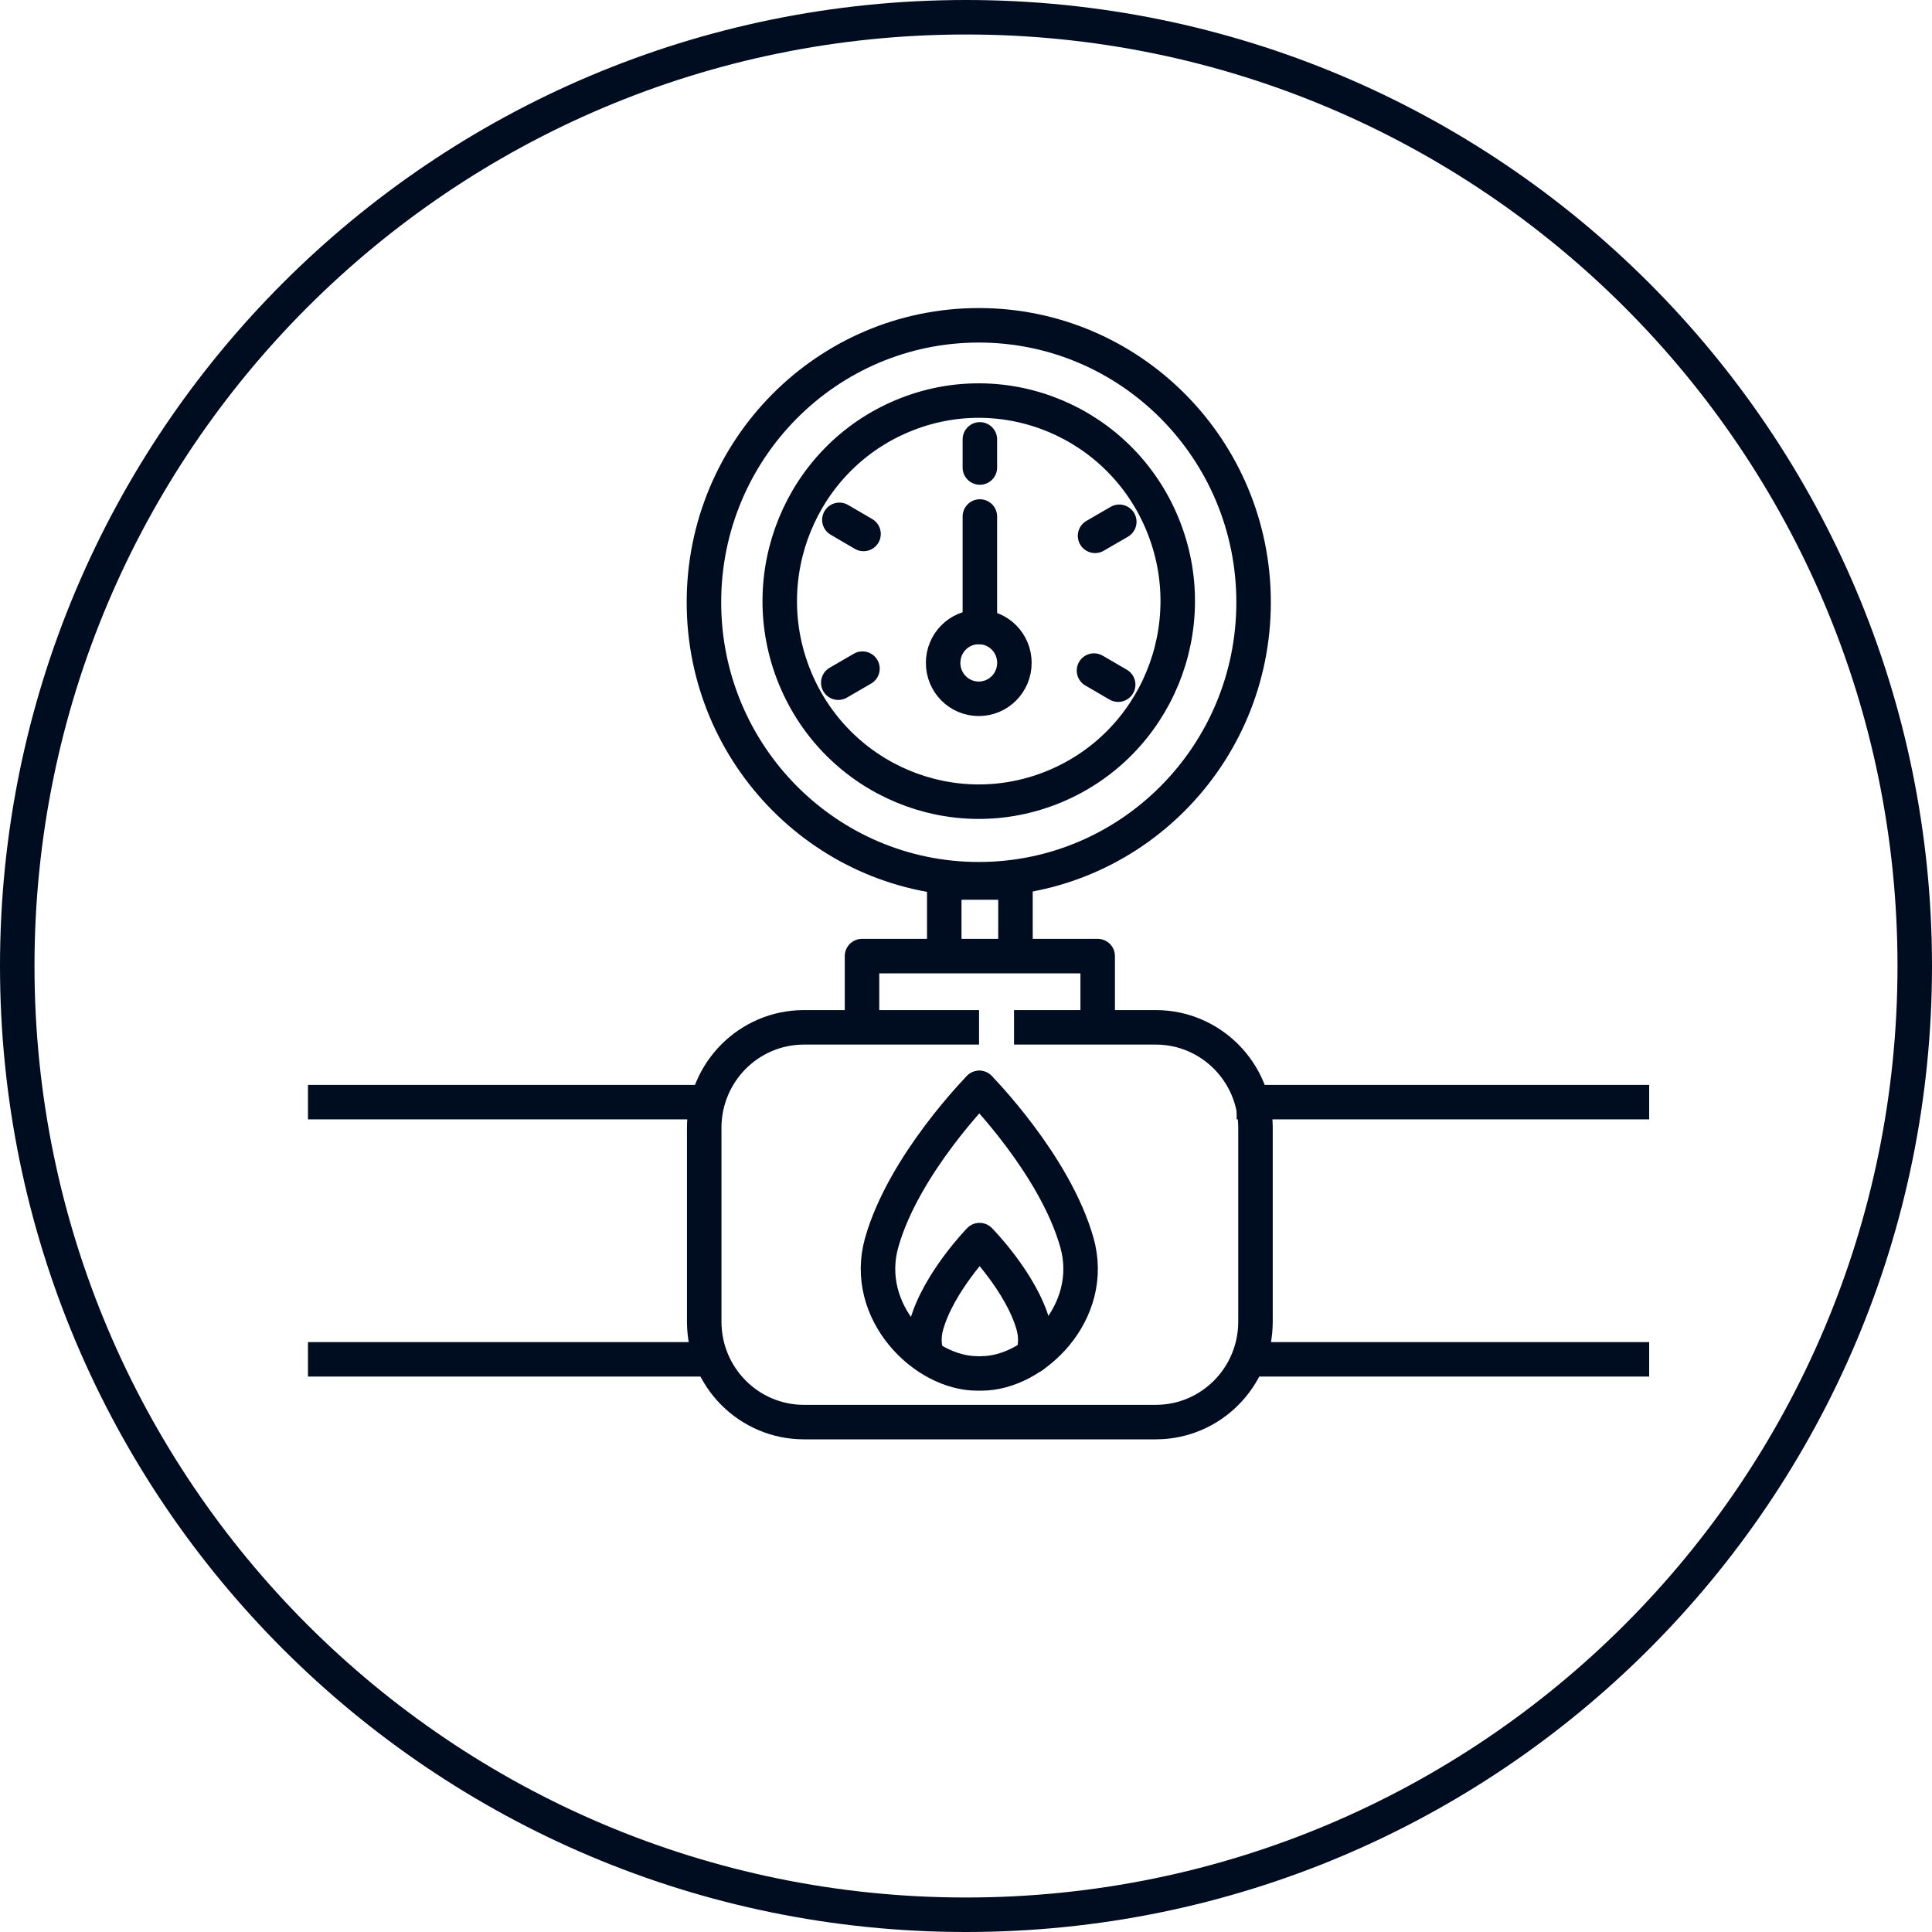 <svg width="56" height="56" viewBox="0 0 56 56" fill="none" xmlns="http://www.w3.org/2000/svg">
<path d="M28 0.5C43.188 0.5 55.5 12.812 55.5 28C55.5 43.188 43.188 55.5 28 55.5C12.812 55.5 0.5 43.188 0.5 28C0.5 12.812 12.812 0.5 28 0.5Z" stroke="#000D21" stroke-miterlimit="10"/>
<path d="M28.386 31.535C28.386 31.535 30.575 33.75 31.215 36.017C31.783 38.032 29.976 39.809 28.449 39.809" stroke="#000D21" stroke-linecap="round" stroke-linejoin="round"/>
<path d="M28.385 31.535C28.385 31.535 26.196 33.75 25.556 36.017C24.988 38.032 26.795 39.809 28.322 39.809" stroke="#000D21" stroke-linecap="round" stroke-linejoin="round"/>
<path d="M26.858 39.268C26.781 39.004 26.769 38.714 26.854 38.413C27.205 37.164 28.393 35.945 28.393 35.945C28.393 35.945 29.598 37.164 29.949 38.413C30.038 38.725 30.022 39.028 29.935 39.301" stroke="#000D21" stroke-linecap="round" stroke-linejoin="round"/>
<path d="M29.892 29.778H33.502C35.098 29.778 36.391 31.083 36.391 32.69V38.308C36.391 39.917 35.097 41.22 33.502 41.22H23.302C21.705 41.22 20.412 39.916 20.412 38.308V32.69C20.412 31.081 21.707 29.778 23.302 29.778H27.878" stroke="#000D21" stroke-linecap="square" stroke-linejoin="round"/>
<path d="M36.345 31.946H47.302" stroke="#000D21" stroke-linecap="square" stroke-linejoin="round"/>
<path d="M47.302 39.401H36.345" stroke="#000D21" stroke-linecap="square" stroke-linejoin="round"/>
<path d="M20.384 39.401H9.427" stroke="#000D21" stroke-linecap="square" stroke-linejoin="round"/>
<path d="M9.427 31.946H20.384" stroke="#000D21" stroke-linecap="square" stroke-linejoin="round"/>
<path d="M31.817 29.659V27.713H24.986V29.659" stroke="#000D21" stroke-linecap="square" stroke-linejoin="round"/>
<path d="M27.37 27.66V25.58H29.434V27.66" stroke="#000D21" stroke-linecap="round" stroke-linejoin="round"/>
<path d="M28.37 25.485C32.769 25.485 36.336 21.891 36.336 17.457C36.336 13.024 32.769 9.429 28.37 9.429C23.971 9.429 20.404 13.024 20.404 17.457C20.404 21.891 23.971 25.485 28.37 25.485Z" stroke="#000D21" stroke-linecap="round" stroke-linejoin="round"/>
<path d="M29.403 19.214C29.403 19.789 28.941 20.255 28.37 20.255C27.798 20.255 27.337 19.79 27.337 19.214C27.337 18.638 27.798 18.173 28.37 18.173C28.941 18.173 29.403 18.638 29.403 19.214Z" stroke="#000D21" stroke-linecap="round" stroke-linejoin="round"/>
<path d="M28.402 14.971V18.173" stroke="#000D21" stroke-linecap="round" stroke-linejoin="round"/>
<path d="M28.402 12.736V13.551" stroke="#000D21" stroke-linecap="round" stroke-linejoin="round"/>
<path d="M32.443 15.124L31.741 15.531" stroke="#000D21" stroke-linecap="round" stroke-linejoin="round"/>
<path d="M32.411 19.845L31.71 19.437" stroke="#000D21" stroke-linecap="round" stroke-linejoin="round"/>
<path d="M24.298 19.788L24.999 19.381" stroke="#000D21" stroke-linecap="round" stroke-linejoin="round"/>
<path d="M24.33 15.068L25.03 15.477" stroke="#000D21" stroke-linecap="round" stroke-linejoin="round"/>
<path d="M30.576 22.793C33.519 21.565 34.916 18.165 33.697 15.2C32.478 12.235 29.105 10.826 26.163 12.055C23.22 13.283 21.823 16.683 23.042 19.648C24.261 22.613 27.634 24.022 30.576 22.793Z" stroke="#000D21" stroke-linecap="round" stroke-linejoin="round"/>
</svg>
